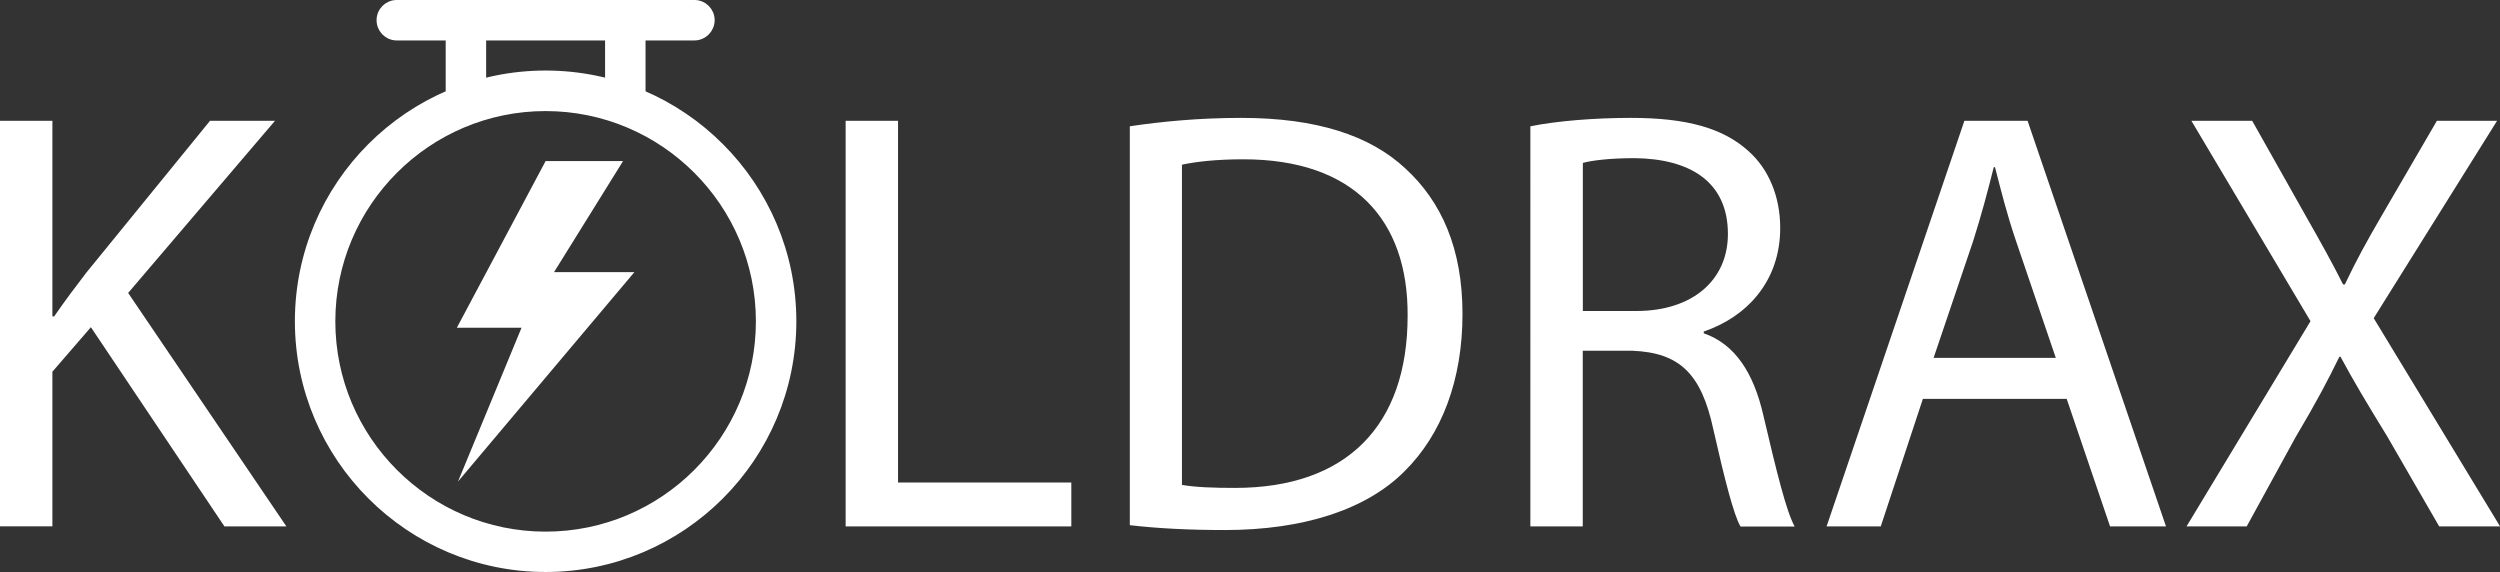 <svg xmlns="http://www.w3.org/2000/svg" id="Layer_2" data-name="Layer 2" viewBox="0 0 282.48 64.63"><rect x="0" y="0" width="282.48" height="64.63" fill="#333333" stroke="none"/><defs><style>      .cls-1 {        stroke: #fff;        stroke-miterlimit: 10;      }      .cls-1, .cls-2, .cls-3 {        fill: #fff;      }      .cls-2 {        fill-rule: evenodd;      }      .cls-2, .cls-3 {        stroke-width: 0px;      }    </style></defs><g id="Layer_1-2" data-name="Layer 1"><g><path class="cls-3" d="M0,13.65h5.92v22.1h.2c1.22-1.77,2.45-3.4,3.6-4.9l14.01-17.2h7.34l-16.59,19.45,17.88,26.38h-7l-15.09-22.51-4.35,5.03v17.47H0V13.65Z"></path><path class="cls-3" d="M95.55,13.65h5.92v40.87h19.58v4.96h-25.5V13.65Z"></path><path class="cls-3" d="M127.65,14.27c3.6-.54,7.89-.95,12.58-.95,8.5,0,14.55,1.97,18.56,5.71,4.08,3.74,6.46,9.04,6.46,16.45s-2.31,13.6-6.59,17.81c-4.28,4.28-11.36,6.6-20.26,6.6-4.22,0-7.75-.2-10.74-.55V14.27ZM133.56,54.79c1.5.27,3.67.34,5.98.34,12.65,0,19.51-7.07,19.51-19.45.07-10.81-6.05-17.68-18.56-17.68-3.06,0-5.37.27-6.94.61v36.17Z"></path><path class="cls-3" d="M172.93,14.27c2.99-.61,7.28-.95,11.36-.95,6.32,0,10.4,1.16,13.26,3.74,2.31,2.04,3.6,5.17,3.6,8.7,0,6.05-3.81,10.06-8.64,11.7v.2c3.54,1.22,5.64,4.49,6.73,9.25,1.5,6.39,2.58,10.81,3.54,12.58h-6.12c-.75-1.29-1.77-5.24-3.06-10.95-1.36-6.32-3.81-8.7-9.18-8.91h-5.58v19.85h-5.92V14.27ZM178.85,35.14h6.05c6.32,0,10.34-3.47,10.34-8.7,0-5.91-4.28-8.5-10.54-8.57-2.86,0-4.9.27-5.85.54v16.73Z"></path><path class="cls-3" d="M217.27,45.07l-4.76,14.41h-6.12l15.57-45.83h7.14l15.64,45.83h-6.32l-4.9-14.41h-16.25ZM232.29,40.44l-4.49-13.19c-1.02-2.99-1.7-5.71-2.38-8.36h-.14c-.68,2.72-1.43,5.51-2.31,8.29l-4.49,13.26h13.8Z"></path><path class="cls-3" d="M275.61,59.48l-5.85-10.13c-2.38-3.88-3.88-6.39-5.3-9.04h-.13c-1.29,2.65-2.58,5.1-4.96,9.11l-5.51,10.06h-6.8l14.01-23.19-13.46-22.64h6.87l6.05,10.74c1.7,2.99,2.99,5.3,4.22,7.75h.2c1.29-2.72,2.45-4.83,4.15-7.75l6.25-10.74h6.8l-13.94,22.3,14.28,23.53h-6.87Z"></path><g><g><rect class="cls-1" x="50.86" y="3.36" width="3.57" height="7.84"></rect><rect class="cls-1" x="68.87" y="3.36" width="3.57" height="7.84"></rect></g><path class="cls-1" d="M78.47,4.07h-33.64c-.99,0-1.78-.8-1.78-1.79s.8-1.78,1.78-1.78h33.64c.99,0,1.78.8,1.78,1.78s-.8,1.79-1.78,1.79Z"></path></g><path class="cls-1" d="M61.65,64.13c-15.34,0-27.83-12.48-27.83-27.83s12.48-27.83,27.83-27.83,27.83,12.48,27.83,27.83-12.48,27.83-27.83,27.83ZM61.65,12.05c-13.38,0-24.26,10.88-24.26,24.26s10.88,24.26,24.26,24.26,24.26-10.88,24.26-24.26-10.88-24.26-24.26-24.26Z"></path><polygon class="cls-2" points="61.65 18.2 70.4 18.2 62.6 30.75 71.68 30.75 51.75 54.41 58.93 37.03 51.62 37.03 61.65 18.2"></polygon></g></g></svg>